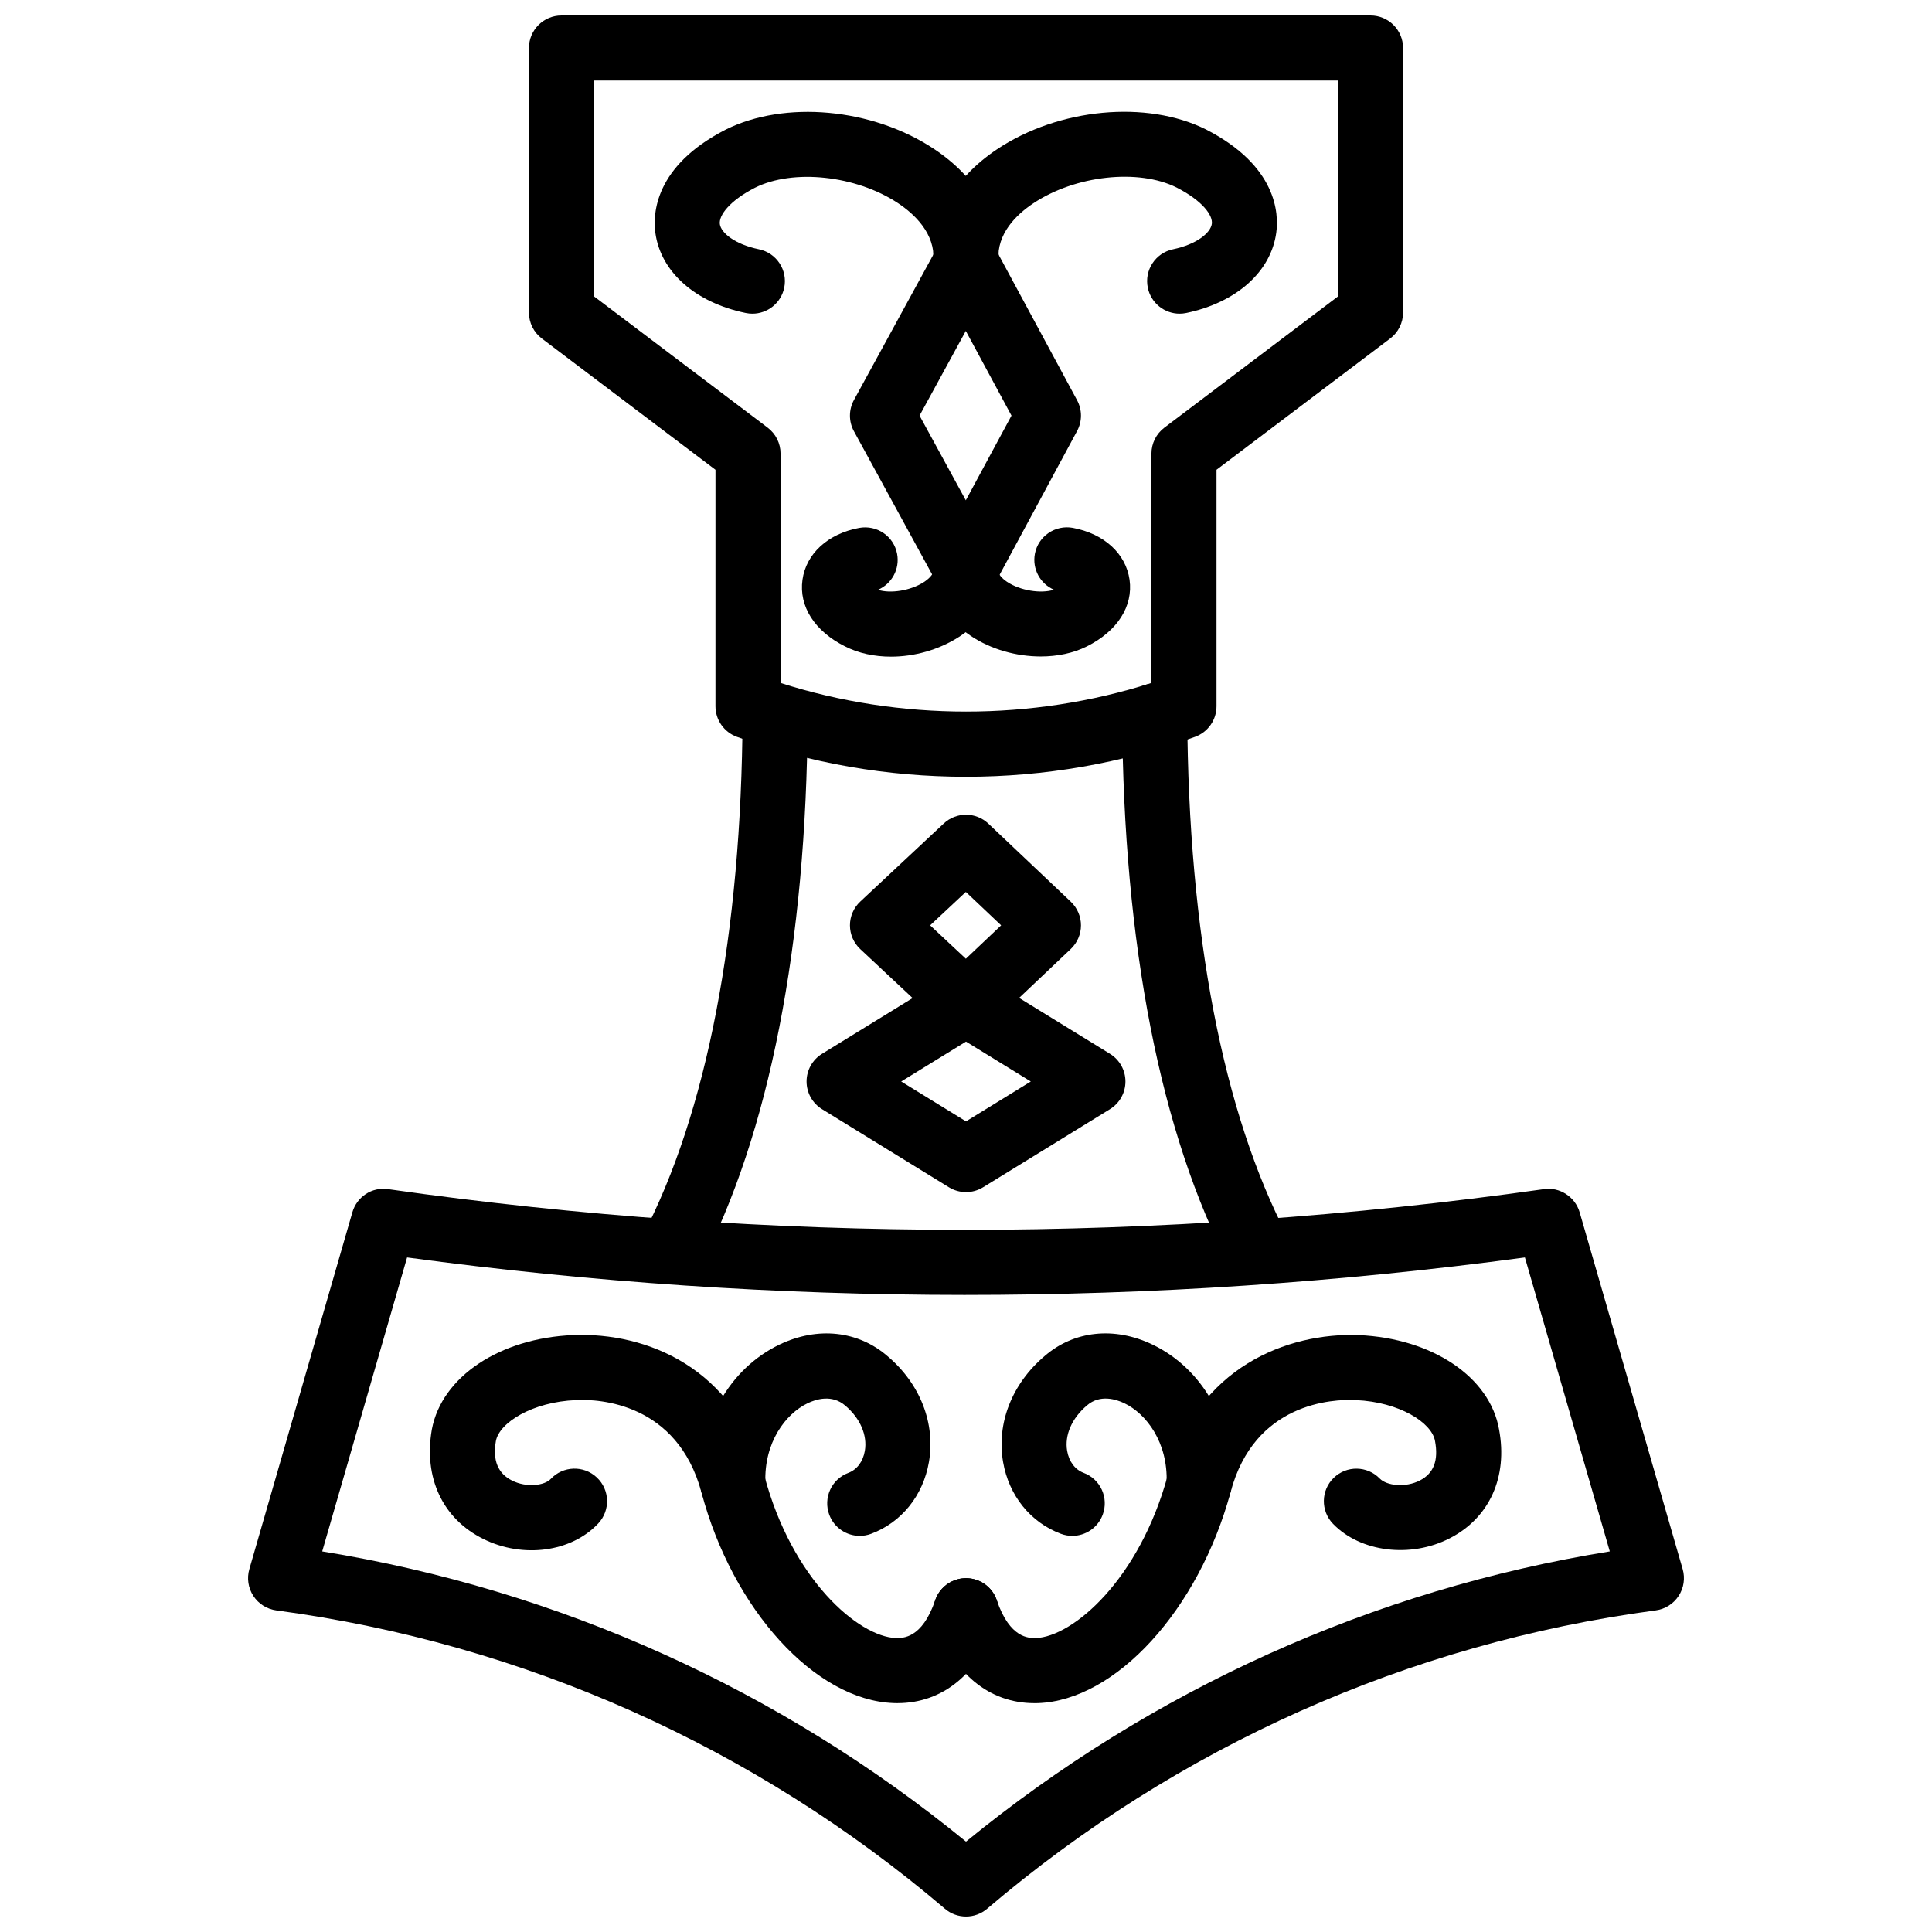 <?xml version="1.0" encoding="UTF-8"?>
<!-- Uploaded to: SVG Repo, www.svgrepo.com, Generator: SVG Repo Mixer Tools -->
<svg width="800px" height="800px" version="1.1" viewBox="144 144 512 512" xmlns="http://www.w3.org/2000/svg">
 <defs>
  <clipPath id="b">
   <path d="m284 148.09h232v201.91h-232z"/>
  </clipPath>
  <clipPath id="a">
   <path d="m209 459h382v192.9h-382z"/>
  </clipPath>
 </defs>
 <g clip-path="url(#b)">
  <path d="m400 349.85c-20.816 0-41.238-3.559-60.695-10.574-3.414-1.234-5.699-4.477-5.699-8.109l0.004-62.668-46.004-34.777c-2.16-1.629-3.426-4.172-3.426-6.875l-0.004-70.125c0-4.762 3.863-8.625 8.625-8.625h214.4c4.762 0 8.625 3.863 8.625 8.625v70.121c0 2.703-1.266 5.246-3.426 6.875l-46.012 34.777v62.672c0 3.633-2.277 6.875-5.703 8.109-19.453 7.016-39.871 10.574-60.688 10.574zm-49.145-24.863c31.691 10.117 66.605 10.117 98.289 0v-60.781c0-2.703 1.266-5.246 3.426-6.875l46.012-34.777-0.004-57.211h-197.15v57.207l46.004 34.777c2.16 1.629 3.426 4.172 3.426 6.875z"/>
 </g>
 <path d="m321.82 484.35c-1.352 0-2.719-0.316-3.996-0.988-4.219-2.207-5.848-7.414-3.637-11.633 17.109-32.652 26.309-80.375 26.609-138.02 0.02-4.766 3.781-8.836 8.668-8.578 4.762 0.023 8.605 3.906 8.578 8.668-0.32 60.383-10.203 110.84-28.578 145.93-1.539 2.938-4.539 4.621-7.644 4.621z"/>
 <path d="m477.61 484.35c-3.109 0-6.109-1.684-7.644-4.625-18.387-35.086-28.266-85.547-28.586-145.93-0.02-4.762 3.812-8.645 8.574-8.668h0.051c4.742 0 8.594 3.832 8.625 8.578 0.297 57.641 9.504 105.36 26.605 138.02 2.219 4.219 0.586 9.426-3.633 11.633-1.281 0.676-2.644 0.992-3.992 0.992z"/>
 <g clip-path="url(#a)">
  <path d="m400 651.9c-1.988 0-3.981-0.684-5.59-2.059-50.457-42.961-111.73-70.309-177.19-79.07-2.484-0.336-4.703-1.734-6.074-3.832-1.371-2.098-1.762-4.691-1.062-7.109l27.301-94.555c1.188-4.117 5.172-6.781 9.496-6.137 100.89 14.336 204.11 14.414 306.25 0 4.148-0.652 8.297 2.012 9.496 6.137l27.297 94.555c0.691 2.414 0.309 5.012-1.07 7.109-1.375 2.098-3.594 3.504-6.078 3.832-65.406 8.723-126.68 36.07-177.18 79.07-1.613 1.375-3.606 2.059-5.594 2.059zm-170.61-96.762c62.645 10.16 121.31 36.594 170.61 76.91 49.352-40.355 108-66.793 170.61-76.91l-22.496-77.902c-98.863 13.289-198.48 13.207-296.23 0z"/>
 </g>
 <path d="m381.83 595.35c-0.328 0-0.652 0-0.984-0.02-20.809-0.734-42.719-24.762-50.965-55.891-6.41-23.613-27.043-24.734-33.238-24.395-11.574 0.465-20.32 5.981-21.227 10.84-0.887 5.137 0.516 8.605 4.312 10.496 3.82 1.902 8.562 1.336 10.238-0.457 3.254-3.465 8.715-3.652 12.188-0.387 3.477 3.258 3.648 8.711 0.395 12.188-7.144 7.625-19.988 9.336-30.512 4.09-10.734-5.348-15.812-16.18-13.594-28.988 2.613-13.988 18.023-24.227 37.504-25.02 19.371-0.754 42.82 8.574 50.59 37.168 7.312 27.613 24.969 42.773 34.91 43.129 1.754-0.012 6.891 0.238 10.395-10.039 1.539-4.496 6.449-6.922 10.945-5.367 4.512 1.543 6.91 6.445 5.371 10.949-4.731 13.844-14.297 21.703-26.328 21.703z"/>
 <path d="m371.84 551.02c-3.488 0-6.777-2.137-8.074-5.594-1.668-4.465 0.59-9.438 5.051-11.098 2.289-0.863 3.883-2.981 4.371-5.812 0.719-4.168-1.219-8.652-5.184-12.012-3.512-3.039-7.754-1.703-9.965-0.633-5.852 2.793-11.586 10.387-11.203 21.051 0.168 4.762-3.555 8.754-8.312 8.922-4.711 0.555-8.754-3.555-8.926-8.309-0.574-16.238 7.668-30.84 21-37.219 10.109-4.84 20.809-3.664 28.613 3.09 8.609 7.266 12.742 17.781 10.965 28.051-1.539 8.891-7.262 16-15.312 19.012-0.992 0.371-2.019 0.551-3.023 0.551z"/>
 <path d="m418.11 595.35c-11.996 0-21.535-7.863-26.273-21.703-1.539-4.504 0.863-9.406 5.367-10.949 4.512-1.555 9.406 0.852 10.949 5.367 3.488 10.227 8.551 10.012 10.301 10.039 9.852-0.316 27.496-15.484 35.012-43.129 7.594-28.715 31.863-37.883 50.633-37.16 19.484 0.852 34.762 11.141 37.168 25.012 2.348 12.574-2.516 23.387-13.031 28.812-10.375 5.356-23.684 3.723-30.969-3.812-3.316-3.426-3.227-8.883 0.188-12.188 3.414-3.316 8.891-3.227 12.188 0.188 1.84 1.891 6.781 2.504 10.672 0.496 3.633-1.883 4.941-5.297 3.981-10.438-0.852-4.891-9.457-10.336-20.949-10.84-6.207-0.328-26.961 0.684-33.227 24.395-8.477 31.219-30.445 55.227-51.109 55.902-0.305 0.008-0.602 0.008-0.898 0.008z"/>
 <path d="m428.16 551.02c-1.012 0-2.031-0.18-3.031-0.555-8.039-3.012-13.762-10.117-15.301-19-1.777-10.266 2.352-20.793 11.043-28.129 7.742-6.691 18.438-7.852 28.523-3.019 13.328 6.367 21.574 20.98 21 37.219-0.16 4.762-4.18 8.742-8.922 8.309-4.754-0.168-8.477-4.16-8.309-8.922 0.375-10.664-5.356-18.258-11.207-21.051-2.219-1.07-6.465-2.387-9.883 0.562-4.051 3.426-5.988 7.91-5.266 12.09 0.496 2.82 2.09 4.941 4.375 5.801 4.457 1.664 6.715 6.633 5.039 11.098-1.293 3.457-4.566 5.598-8.062 5.598z"/>
 <path d="m400 418.54c-2.113 0-4.234-0.777-5.891-2.328l-22.129-20.691c-1.742-1.629-2.734-3.91-2.734-6.297s0.988-4.668 2.734-6.297l22.129-20.691c3.328-3.113 8.504-3.098 11.82 0.039l21.848 20.691c1.711 1.625 2.691 3.891 2.691 6.258s-0.98 4.633-2.691 6.258l-21.848 20.691c-1.664 1.574-3.797 2.367-5.93 2.367zm-9.504-29.316 9.465 8.852 9.348-8.852-9.348-8.852z"/>
 <path d="m400 459.92c-1.562 0-3.133-0.426-4.519-1.277l-33.625-20.699c-2.551-1.57-4.106-4.348-4.106-7.34 0-2.996 1.555-5.773 4.106-7.34l33.625-20.691c2.773-1.703 6.266-1.715 9.039 0l33.625 20.691c2.555 1.57 4.109 4.348 4.109 7.34 0 2.996-1.555 5.773-4.109 7.34l-33.625 20.699c-1.387 0.852-2.957 1.277-4.519 1.277zm-17.172-29.316 17.172 10.57 17.172-10.57-17.172-10.57z"/>
 <path d="m456.61 227.13c-3.988 0-7.586-2.793-8.426-6.863-0.98-4.66 2.012-9.227 6.672-10.203 6.336-1.32 9.969-4.391 10.289-6.742 0.309-2.258-2.457-6.109-9.309-9.617-10.117-5.07-26.871-3.254-38.012 4.184-4.484 2.988-9.719 8.039-9.227 15.133 0.332 4.746-3.246 8.871-8 9.199-4.668 0.328-8.867-3.246-9.199-8-0.836-11.977 5.148-22.867 16.855-30.68 16.34-10.895 39.648-13.078 55.371-5.223 18.82 9.66 19.277 22.312 18.605 27.312-1.395 10.367-10.535 18.535-23.852 21.316-0.59 0.125-1.188 0.184-1.77 0.184z"/>
 <path d="m343.39 227.13c-0.578 0-1.164-0.059-1.746-0.18-13.371-2.758-22.555-10.891-23.965-21.234-0.684-5.004-0.234-17.688 18.609-27.355 15.68-7.836 38.793-5.723 55.07 5.004 11.82 7.793 17.949 18.715 17.254 30.754-0.273 4.758-4.348 8.504-9.109 8.109-4.754-0.277-8.383-4.356-8.109-9.109 0.422-7.227-4.945-12.336-9.523-15.355-11.078-7.293-27.684-9.07-37.789-4.019-6.836 3.512-9.625 7.383-9.316 9.648 0.316 2.316 3.977 5.356 10.355 6.668 4.664 0.961 7.668 5.519 6.707 10.184-0.844 4.078-4.434 6.887-8.438 6.887z"/>
 <path d="m400 303.29c-3.152 0-6.055-1.723-7.57-4.488l-22.129-40.52c-1.406-2.574-1.406-5.688 0-8.266l22.129-40.523c1.516-2.766 4.414-4.488 7.57-4.488h0.023c3.16 0.012 6.062 1.746 7.562 4.535l21.852 40.523c1.375 2.551 1.375 5.629-0.012 8.184l-21.84 40.52c-1.5 2.781-4.406 4.519-7.562 4.531-0.008-0.008-0.016-0.008-0.023-0.008zm-12.309-49.145 12.258 22.441 12.105-22.441-12.105-22.445z"/>
 <path d="m419.79 317.97c-6.438 0-13.18-1.871-18.523-5.457-6.801-4.57-10.395-11.309-9.863-18.496 0.363-4.746 4.586-8.254 9.242-7.957 4.746 0.355 8.312 4.496 7.957 9.242-0.09 1.203 1.711 2.516 2.266 2.887 3.477 2.332 8.98 3.191 12.445 2.094-3.625-1.559-5.812-5.469-5.059-9.512 0.871-4.68 5.394-7.742 10.059-6.887 8.297 1.555 14.051 6.828 15.031 13.758 0.98 7.023-3.246 13.629-11.328 17.664-3.57 1.789-7.828 2.664-12.227 2.664z"/>
 <path d="m380.12 318.02c-4.394 0-8.637-0.902-12.223-2.746-7.984-3.988-12.219-10.594-11.234-17.617 0.969-6.93 6.727-12.203 15.02-13.758 4.723-0.855 9.188 2.207 10.062 6.887 0.758 4.043-1.441 7.957-5.07 9.516 3.32 1.07 8.645 0.219 12.125-2.016 1.289-0.832 2.637-2.106 2.59-3.184-0.238-4.758 3.422-8.801 8.18-9.039 4.894-0.297 8.801 3.426 9.039 8.18 0.367 7.258-3.449 14.012-10.461 18.535-5.363 3.449-11.844 5.242-18.027 5.242z"/>
</svg>